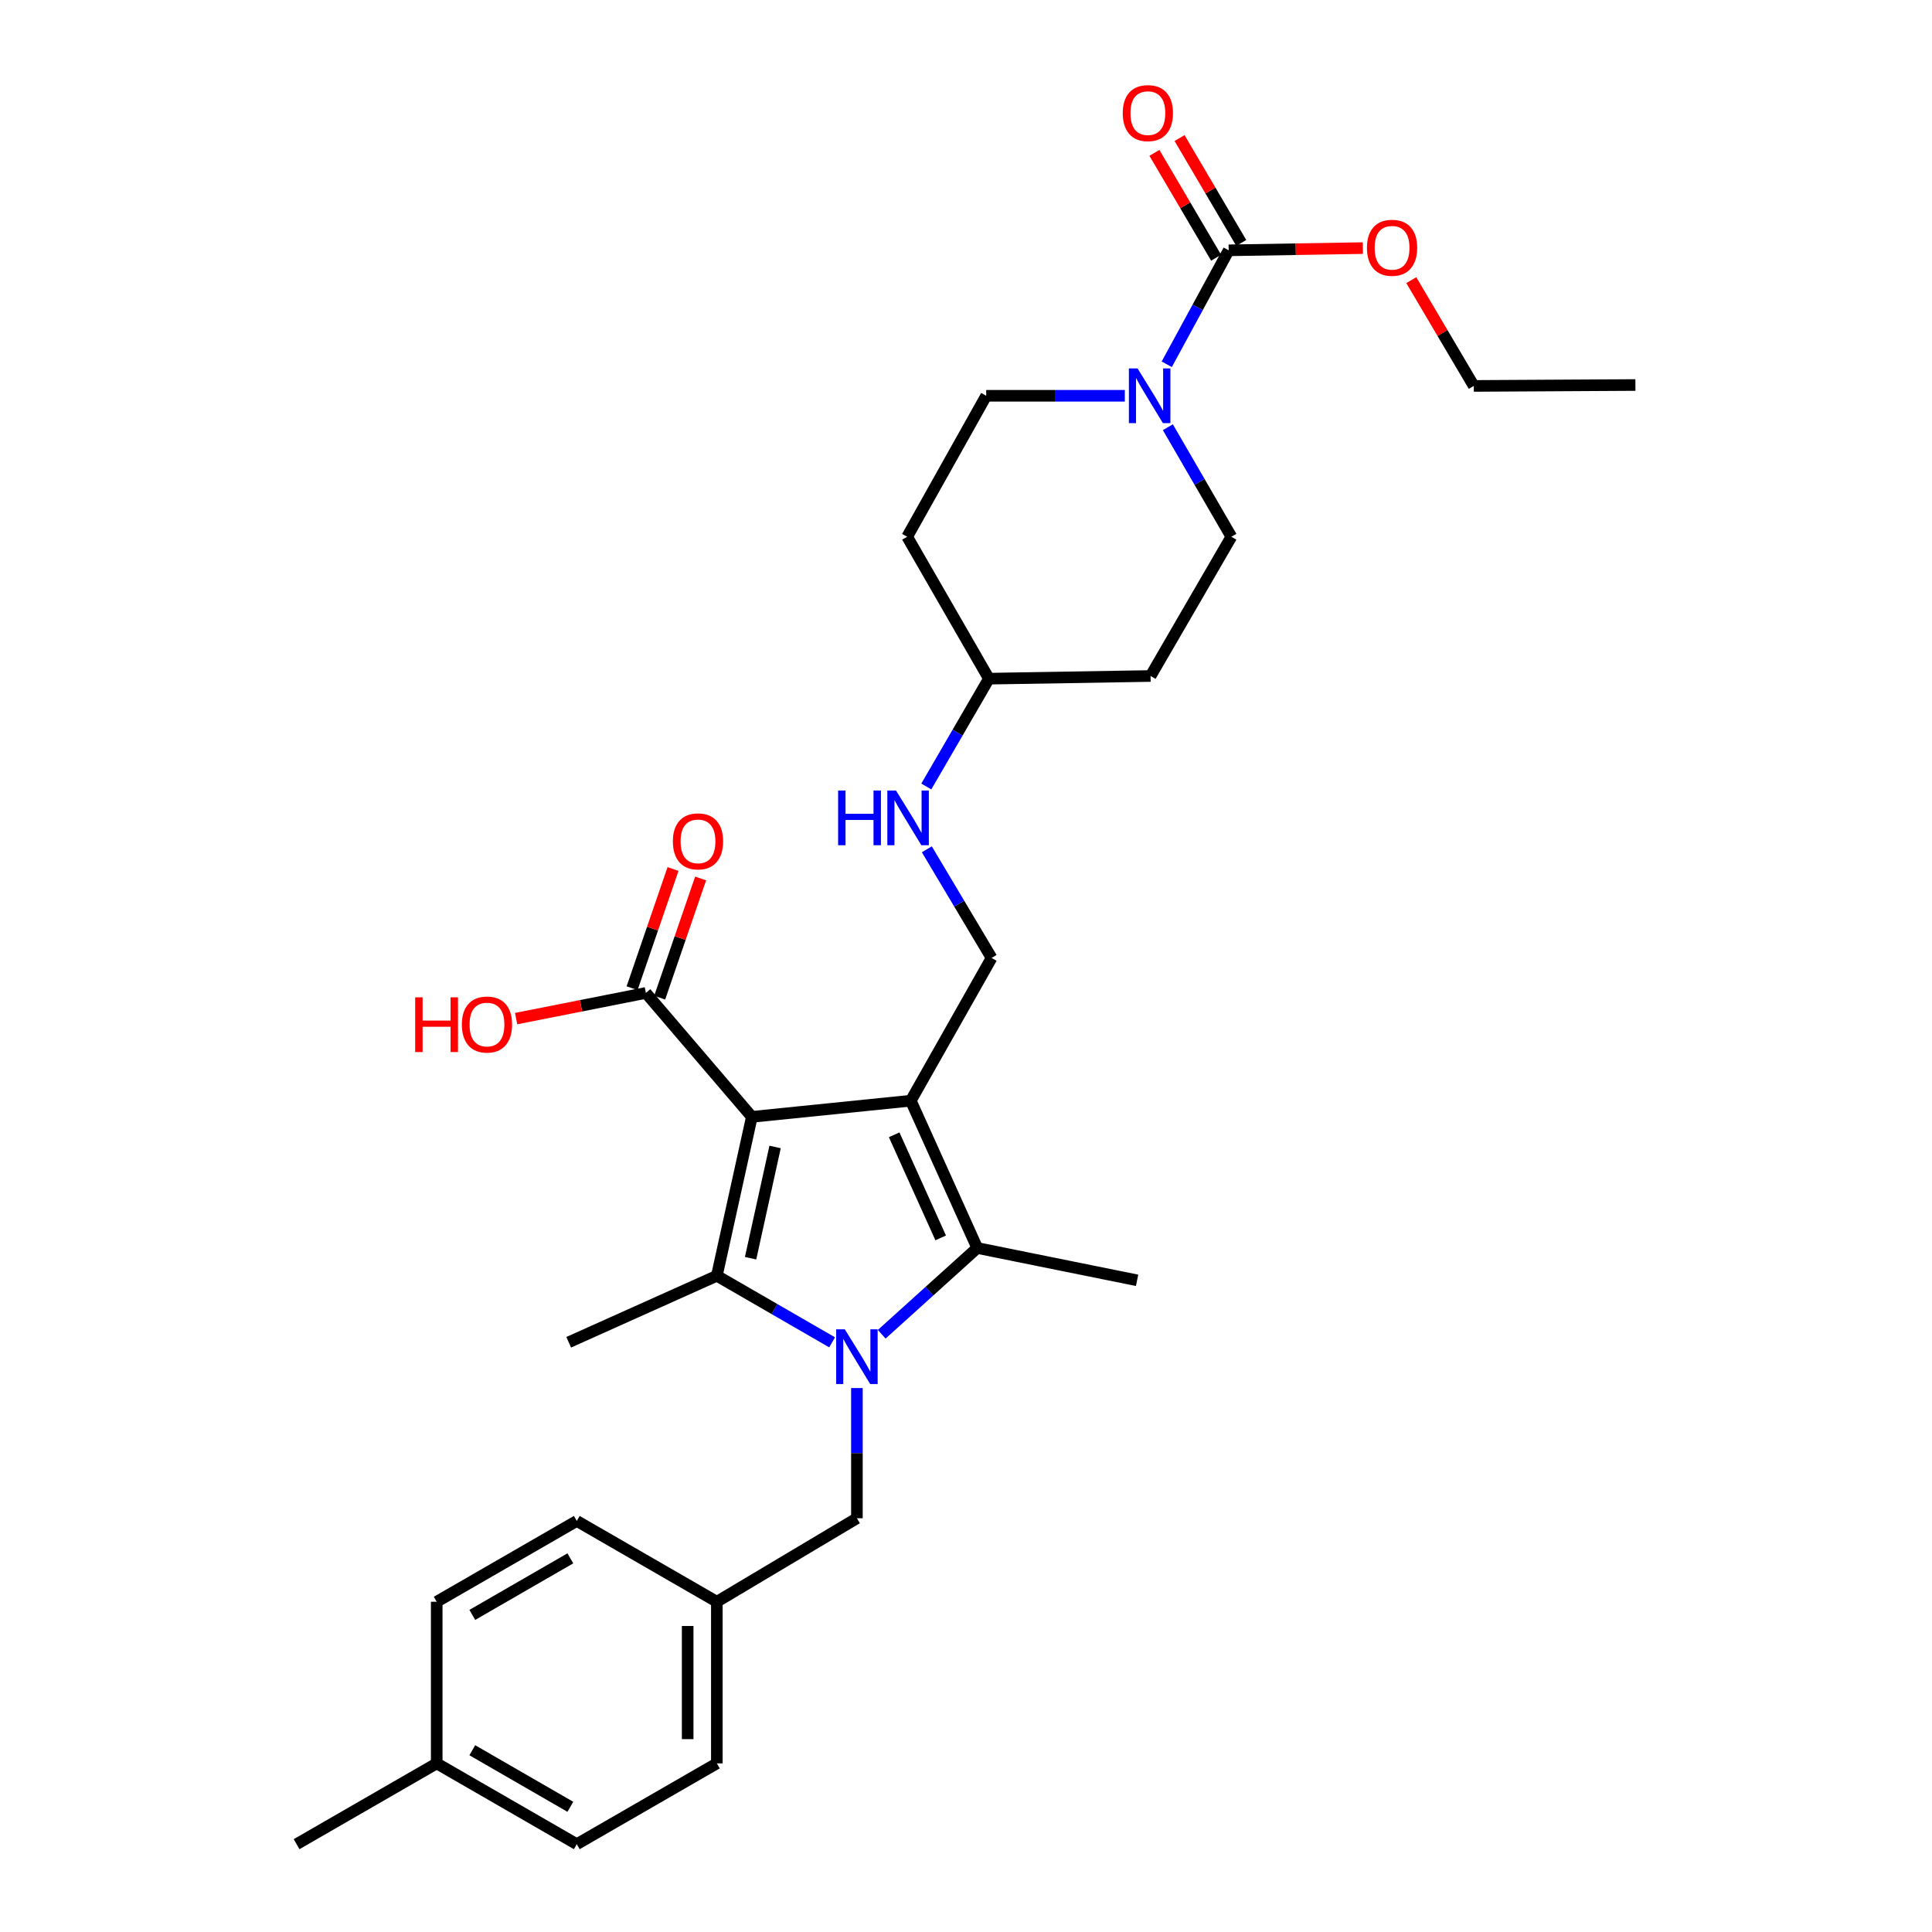 <?xml version='1.0' encoding='iso-8859-1'?>
<svg version='1.1' baseProfile='full'
              xmlns='http://www.w3.org/2000/svg'
                      xmlns:rdkit='http://www.rdkit.org/xml'
                      xmlns:xlink='http://www.w3.org/1999/xlink'
                  xml:space='preserve'
width='1000px' height='1000px' viewBox='0 0 1000 1000'>
<!-- END OF HEADER -->
<rect style='opacity:1.0;fill:#FFFFFF;stroke:none' width='1000' height='1000' x='0' y='0'> </rect>
<path class='bond-0' d='M 389.157,578.082 L 471.427,569.727' style='fill:none;fill-rule:evenodd;stroke:#000000;stroke-width:6px;stroke-linecap:butt;stroke-linejoin:miter;stroke-opacity:1' />
<path class='bond-2' d='M 389.157,578.082 L 371.036,660.336' style='fill:none;fill-rule:evenodd;stroke:#000000;stroke-width:6px;stroke-linecap:butt;stroke-linejoin:miter;stroke-opacity:1' />
<path class='bond-2' d='M 401.185,593.669 L 388.501,651.247' style='fill:none;fill-rule:evenodd;stroke:#000000;stroke-width:6px;stroke-linecap:butt;stroke-linejoin:miter;stroke-opacity:1' />
<path class='bond-6' d='M 389.157,578.082 L 334.31,513.94' style='fill:none;fill-rule:evenodd;stroke:#000000;stroke-width:6px;stroke-linecap:butt;stroke-linejoin:miter;stroke-opacity:1' />
<path class='bond-3' d='M 471.427,569.727 L 505.822,645.957' style='fill:none;fill-rule:evenodd;stroke:#000000;stroke-width:6px;stroke-linecap:butt;stroke-linejoin:miter;stroke-opacity:1' />
<path class='bond-3' d='M 462.822,587.372 L 486.899,640.733' style='fill:none;fill-rule:evenodd;stroke:#000000;stroke-width:6px;stroke-linecap:butt;stroke-linejoin:miter;stroke-opacity:1' />
<path class='bond-7' d='M 471.427,569.727 L 513.246,495.829' style='fill:none;fill-rule:evenodd;stroke:#000000;stroke-width:6px;stroke-linecap:butt;stroke-linejoin:miter;stroke-opacity:1' />
<path class='bond-1' d='M 430.701,694.794 L 400.869,677.565' style='fill:none;fill-rule:evenodd;stroke:#0000FF;stroke-width:6px;stroke-linecap:butt;stroke-linejoin:miter;stroke-opacity:1' />
<path class='bond-1' d='M 400.869,677.565 L 371.036,660.336' style='fill:none;fill-rule:evenodd;stroke:#000000;stroke-width:6px;stroke-linecap:butt;stroke-linejoin:miter;stroke-opacity:1' />
<path class='bond-8' d='M 443.534,718.456 L 443.534,752.15' style='fill:none;fill-rule:evenodd;stroke:#0000FF;stroke-width:6px;stroke-linecap:butt;stroke-linejoin:miter;stroke-opacity:1' />
<path class='bond-8' d='M 443.534,752.15 L 443.534,785.843' style='fill:none;fill-rule:evenodd;stroke:#000000;stroke-width:6px;stroke-linecap:butt;stroke-linejoin:miter;stroke-opacity:1' />
<path class='bond-30' d='M 456.372,690.612 L 481.097,668.285' style='fill:none;fill-rule:evenodd;stroke:#0000FF;stroke-width:6px;stroke-linecap:butt;stroke-linejoin:miter;stroke-opacity:1' />
<path class='bond-30' d='M 481.097,668.285 L 505.822,645.957' style='fill:none;fill-rule:evenodd;stroke:#000000;stroke-width:6px;stroke-linecap:butt;stroke-linejoin:miter;stroke-opacity:1' />
<path class='bond-17' d='M 371.036,660.336 L 294.353,694.756' style='fill:none;fill-rule:evenodd;stroke:#000000;stroke-width:6px;stroke-linecap:butt;stroke-linejoin:miter;stroke-opacity:1' />
<path class='bond-21' d='M 505.822,645.957 L 588.554,662.693' style='fill:none;fill-rule:evenodd;stroke:#000000;stroke-width:6px;stroke-linecap:butt;stroke-linejoin:miter;stroke-opacity:1' />
<path class='bond-4' d='M 582.2,204.857 L 546.331,204.857' style='fill:none;fill-rule:evenodd;stroke:#0000FF;stroke-width:6px;stroke-linecap:butt;stroke-linejoin:miter;stroke-opacity:1' />
<path class='bond-4' d='M 546.331,204.857 L 510.461,204.857' style='fill:none;fill-rule:evenodd;stroke:#000000;stroke-width:6px;stroke-linecap:butt;stroke-linejoin:miter;stroke-opacity:1' />
<path class='bond-5' d='M 603.914,188.555 L 619.941,159.061' style='fill:none;fill-rule:evenodd;stroke:#0000FF;stroke-width:6px;stroke-linecap:butt;stroke-linejoin:miter;stroke-opacity:1' />
<path class='bond-5' d='M 619.941,159.061 L 635.968,129.567' style='fill:none;fill-rule:evenodd;stroke:#000000;stroke-width:6px;stroke-linecap:butt;stroke-linejoin:miter;stroke-opacity:1' />
<path class='bond-32' d='M 604.486,221.126 L 620.919,249.475' style='fill:none;fill-rule:evenodd;stroke:#0000FF;stroke-width:6px;stroke-linecap:butt;stroke-linejoin:miter;stroke-opacity:1' />
<path class='bond-32' d='M 620.919,249.475 L 637.352,277.825' style='fill:none;fill-rule:evenodd;stroke:#000000;stroke-width:6px;stroke-linecap:butt;stroke-linejoin:miter;stroke-opacity:1' />
<path class='bond-12' d='M 642.475,125.738 L 626.507,98.6' style='fill:none;fill-rule:evenodd;stroke:#000000;stroke-width:6px;stroke-linecap:butt;stroke-linejoin:miter;stroke-opacity:1' />
<path class='bond-12' d='M 626.507,98.6 L 610.538,71.463' style='fill:none;fill-rule:evenodd;stroke:#FF0000;stroke-width:6px;stroke-linecap:butt;stroke-linejoin:miter;stroke-opacity:1' />
<path class='bond-12' d='M 629.461,133.396 L 613.493,106.258' style='fill:none;fill-rule:evenodd;stroke:#000000;stroke-width:6px;stroke-linecap:butt;stroke-linejoin:miter;stroke-opacity:1' />
<path class='bond-12' d='M 613.493,106.258 L 597.524,79.121' style='fill:none;fill-rule:evenodd;stroke:#FF0000;stroke-width:6px;stroke-linecap:butt;stroke-linejoin:miter;stroke-opacity:1' />
<path class='bond-18' d='M 635.968,129.567 L 670.692,128.991' style='fill:none;fill-rule:evenodd;stroke:#000000;stroke-width:6px;stroke-linecap:butt;stroke-linejoin:miter;stroke-opacity:1' />
<path class='bond-18' d='M 670.692,128.991 L 705.415,128.416' style='fill:none;fill-rule:evenodd;stroke:#FF0000;stroke-width:6px;stroke-linecap:butt;stroke-linejoin:miter;stroke-opacity:1' />
<path class='bond-13' d='M 341.45,516.393 L 352.044,485.546' style='fill:none;fill-rule:evenodd;stroke:#000000;stroke-width:6px;stroke-linecap:butt;stroke-linejoin:miter;stroke-opacity:1' />
<path class='bond-13' d='M 352.044,485.546 L 362.639,454.7' style='fill:none;fill-rule:evenodd;stroke:#FF0000;stroke-width:6px;stroke-linecap:butt;stroke-linejoin:miter;stroke-opacity:1' />
<path class='bond-13' d='M 327.169,511.488 L 337.763,480.641' style='fill:none;fill-rule:evenodd;stroke:#000000;stroke-width:6px;stroke-linecap:butt;stroke-linejoin:miter;stroke-opacity:1' />
<path class='bond-13' d='M 337.763,480.641 L 348.357,449.795' style='fill:none;fill-rule:evenodd;stroke:#FF0000;stroke-width:6px;stroke-linecap:butt;stroke-linejoin:miter;stroke-opacity:1' />
<path class='bond-20' d='M 334.31,513.94 L 300.731,520.584' style='fill:none;fill-rule:evenodd;stroke:#000000;stroke-width:6px;stroke-linecap:butt;stroke-linejoin:miter;stroke-opacity:1' />
<path class='bond-20' d='M 300.731,520.584 L 267.152,527.228' style='fill:none;fill-rule:evenodd;stroke:#FF0000;stroke-width:6px;stroke-linecap:butt;stroke-linejoin:miter;stroke-opacity:1' />
<path class='bond-11' d='M 513.246,495.829 L 496.486,467.715' style='fill:none;fill-rule:evenodd;stroke:#000000;stroke-width:6px;stroke-linecap:butt;stroke-linejoin:miter;stroke-opacity:1' />
<path class='bond-11' d='M 496.486,467.715 L 479.726,439.601' style='fill:none;fill-rule:evenodd;stroke:#0000FF;stroke-width:6px;stroke-linecap:butt;stroke-linejoin:miter;stroke-opacity:1' />
<path class='bond-19' d='M 443.534,785.843 L 371.036,829.063' style='fill:none;fill-rule:evenodd;stroke:#000000;stroke-width:6px;stroke-linecap:butt;stroke-linejoin:miter;stroke-opacity:1' />
<path class='bond-9' d='M 510.461,204.857 L 469.548,277.825' style='fill:none;fill-rule:evenodd;stroke:#000000;stroke-width:6px;stroke-linecap:butt;stroke-linejoin:miter;stroke-opacity:1' />
<path class='bond-10' d='M 637.352,277.825 L 595.533,349.894' style='fill:none;fill-rule:evenodd;stroke:#000000;stroke-width:6px;stroke-linecap:butt;stroke-linejoin:miter;stroke-opacity:1' />
<path class='bond-16' d='M 479.457,407.088 L 495.66,379.183' style='fill:none;fill-rule:evenodd;stroke:#0000FF;stroke-width:6px;stroke-linecap:butt;stroke-linejoin:miter;stroke-opacity:1' />
<path class='bond-16' d='M 495.66,379.183 L 511.862,351.278' style='fill:none;fill-rule:evenodd;stroke:#000000;stroke-width:6px;stroke-linecap:butt;stroke-linejoin:miter;stroke-opacity:1' />
<path class='bond-14' d='M 595.533,349.894 L 511.862,351.278' style='fill:none;fill-rule:evenodd;stroke:#000000;stroke-width:6px;stroke-linecap:butt;stroke-linejoin:miter;stroke-opacity:1' />
<path class='bond-15' d='M 469.548,277.825 L 511.862,351.278' style='fill:none;fill-rule:evenodd;stroke:#000000;stroke-width:6px;stroke-linecap:butt;stroke-linejoin:miter;stroke-opacity:1' />
<path class='bond-27' d='M 730.478,145.004 L 746.652,172.381' style='fill:none;fill-rule:evenodd;stroke:#FF0000;stroke-width:6px;stroke-linecap:butt;stroke-linejoin:miter;stroke-opacity:1' />
<path class='bond-27' d='M 746.652,172.381 L 762.826,199.757' style='fill:none;fill-rule:evenodd;stroke:#000000;stroke-width:6px;stroke-linecap:butt;stroke-linejoin:miter;stroke-opacity:1' />
<path class='bond-23' d='M 371.036,829.063 L 298.539,787.244' style='fill:none;fill-rule:evenodd;stroke:#000000;stroke-width:6px;stroke-linecap:butt;stroke-linejoin:miter;stroke-opacity:1' />
<path class='bond-24' d='M 371.036,829.063 L 371.036,912.726' style='fill:none;fill-rule:evenodd;stroke:#000000;stroke-width:6px;stroke-linecap:butt;stroke-linejoin:miter;stroke-opacity:1' />
<path class='bond-24' d='M 355.936,841.613 L 355.936,900.177' style='fill:none;fill-rule:evenodd;stroke:#000000;stroke-width:6px;stroke-linecap:butt;stroke-linejoin:miter;stroke-opacity:1' />
<path class='bond-22' d='M 226.042,912.726 L 298.539,954.545' style='fill:none;fill-rule:evenodd;stroke:#000000;stroke-width:6px;stroke-linecap:butt;stroke-linejoin:miter;stroke-opacity:1' />
<path class='bond-22' d='M 244.461,905.919 L 295.209,935.193' style='fill:none;fill-rule:evenodd;stroke:#000000;stroke-width:6px;stroke-linecap:butt;stroke-linejoin:miter;stroke-opacity:1' />
<path class='bond-28' d='M 226.042,912.726 L 153.511,954.545' style='fill:none;fill-rule:evenodd;stroke:#000000;stroke-width:6px;stroke-linecap:butt;stroke-linejoin:miter;stroke-opacity:1' />
<path class='bond-31' d='M 226.042,912.726 L 226.042,829.063' style='fill:none;fill-rule:evenodd;stroke:#000000;stroke-width:6px;stroke-linecap:butt;stroke-linejoin:miter;stroke-opacity:1' />
<path class='bond-26' d='M 298.539,787.244 L 226.042,829.063' style='fill:none;fill-rule:evenodd;stroke:#000000;stroke-width:6px;stroke-linecap:butt;stroke-linejoin:miter;stroke-opacity:1' />
<path class='bond-26' d='M 295.209,806.597 L 244.461,835.871' style='fill:none;fill-rule:evenodd;stroke:#000000;stroke-width:6px;stroke-linecap:butt;stroke-linejoin:miter;stroke-opacity:1' />
<path class='bond-25' d='M 371.036,912.726 L 298.539,954.545' style='fill:none;fill-rule:evenodd;stroke:#000000;stroke-width:6px;stroke-linecap:butt;stroke-linejoin:miter;stroke-opacity:1' />
<path class='bond-29' d='M 762.826,199.757 L 846.489,199.279' style='fill:none;fill-rule:evenodd;stroke:#000000;stroke-width:6px;stroke-linecap:butt;stroke-linejoin:miter;stroke-opacity:1' />
<path  class='atom-2' d='M 437.274 688.045
L 446.554 703.045
Q 447.474 704.525, 448.954 707.205
Q 450.434 709.885, 450.514 710.045
L 450.514 688.045
L 454.274 688.045
L 454.274 716.365
L 450.394 716.365
L 440.434 699.965
Q 439.274 698.045, 438.034 695.845
Q 436.834 693.645, 436.474 692.965
L 436.474 716.365
L 432.794 716.365
L 432.794 688.045
L 437.274 688.045
' fill='#0000FF'/>
<path  class='atom-5' d='M 588.795 190.697
L 598.075 205.697
Q 598.995 207.177, 600.475 209.857
Q 601.955 212.537, 602.035 212.697
L 602.035 190.697
L 605.795 190.697
L 605.795 219.017
L 601.915 219.017
L 591.955 202.617
Q 590.795 200.697, 589.555 198.497
Q 588.355 196.297, 587.995 195.617
L 587.995 219.017
L 584.315 219.017
L 584.315 190.697
L 588.795 190.697
' fill='#0000FF'/>
<path  class='atom-12' d='M 433.806 409.171
L 437.646 409.171
L 437.646 421.211
L 452.126 421.211
L 452.126 409.171
L 455.966 409.171
L 455.966 437.491
L 452.126 437.491
L 452.126 424.411
L 437.646 424.411
L 437.646 437.491
L 433.806 437.491
L 433.806 409.171
' fill='#0000FF'/>
<path  class='atom-12' d='M 463.766 409.171
L 473.046 424.171
Q 473.966 425.651, 475.446 428.331
Q 476.926 431.011, 477.006 431.171
L 477.006 409.171
L 480.766 409.171
L 480.766 437.491
L 476.886 437.491
L 466.926 421.091
Q 465.766 419.171, 464.526 416.971
Q 463.326 414.771, 462.966 414.091
L 462.966 437.491
L 459.286 437.491
L 459.286 409.171
L 463.766 409.171
' fill='#0000FF'/>
<path  class='atom-13' d='M 581.133 58.55
Q 581.133 51.75, 584.493 47.95
Q 587.853 44.15, 594.133 44.15
Q 600.413 44.15, 603.773 47.95
Q 607.133 51.75, 607.133 58.55
Q 607.133 65.43, 603.733 69.35
Q 600.333 73.23, 594.133 73.23
Q 587.893 73.23, 584.493 69.35
Q 581.133 65.47, 581.133 58.55
M 594.133 70.03
Q 598.453 70.03, 600.773 67.15
Q 603.133 64.23, 603.133 58.55
Q 603.133 52.99, 600.773 50.19
Q 598.453 47.35, 594.133 47.35
Q 589.813 47.35, 587.453 50.15
Q 585.133 52.95, 585.133 58.55
Q 585.133 64.27, 587.453 67.15
Q 589.813 70.03, 594.133 70.03
' fill='#FF0000'/>
<path  class='atom-14' d='M 348.28 435.491
Q 348.28 428.691, 351.64 424.891
Q 355 421.091, 361.28 421.091
Q 367.56 421.091, 370.92 424.891
Q 374.28 428.691, 374.28 435.491
Q 374.28 442.371, 370.88 446.291
Q 367.48 450.171, 361.28 450.171
Q 355.04 450.171, 351.64 446.291
Q 348.28 442.411, 348.28 435.491
M 361.28 446.971
Q 365.6 446.971, 367.92 444.091
Q 370.28 441.171, 370.28 435.491
Q 370.28 429.931, 367.92 427.131
Q 365.6 424.291, 361.28 424.291
Q 356.96 424.291, 354.6 427.091
Q 352.28 429.891, 352.28 435.491
Q 352.28 441.211, 354.6 444.091
Q 356.96 446.971, 361.28 446.971
' fill='#FF0000'/>
<path  class='atom-19' d='M 707.529 128.246
Q 707.529 121.446, 710.889 117.646
Q 714.249 113.846, 720.529 113.846
Q 726.809 113.846, 730.169 117.646
Q 733.529 121.446, 733.529 128.246
Q 733.529 135.126, 730.129 139.046
Q 726.729 142.926, 720.529 142.926
Q 714.289 142.926, 710.889 139.046
Q 707.529 135.166, 707.529 128.246
M 720.529 139.726
Q 724.849 139.726, 727.169 136.846
Q 729.529 133.926, 729.529 128.246
Q 729.529 122.686, 727.169 119.886
Q 724.849 117.046, 720.529 117.046
Q 716.209 117.046, 713.849 119.846
Q 711.529 122.646, 711.529 128.246
Q 711.529 133.966, 713.849 136.846
Q 716.209 139.726, 720.529 139.726
' fill='#FF0000'/>
<path  class='atom-21' d='M 214.896 516.215
L 218.736 516.215
L 218.736 528.255
L 233.216 528.255
L 233.216 516.215
L 237.056 516.215
L 237.056 544.535
L 233.216 544.535
L 233.216 531.455
L 218.736 531.455
L 218.736 544.535
L 214.896 544.535
L 214.896 516.215
' fill='#FF0000'/>
<path  class='atom-21' d='M 239.056 530.295
Q 239.056 523.495, 242.416 519.695
Q 245.776 515.895, 252.056 515.895
Q 258.336 515.895, 261.696 519.695
Q 265.056 523.495, 265.056 530.295
Q 265.056 537.175, 261.656 541.095
Q 258.256 544.975, 252.056 544.975
Q 245.816 544.975, 242.416 541.095
Q 239.056 537.215, 239.056 530.295
M 252.056 541.775
Q 256.376 541.775, 258.696 538.895
Q 261.056 535.975, 261.056 530.295
Q 261.056 524.735, 258.696 521.935
Q 256.376 519.095, 252.056 519.095
Q 247.736 519.095, 245.376 521.895
Q 243.056 524.695, 243.056 530.295
Q 243.056 536.015, 245.376 538.895
Q 247.736 541.775, 252.056 541.775
' fill='#FF0000'/>
</svg>
